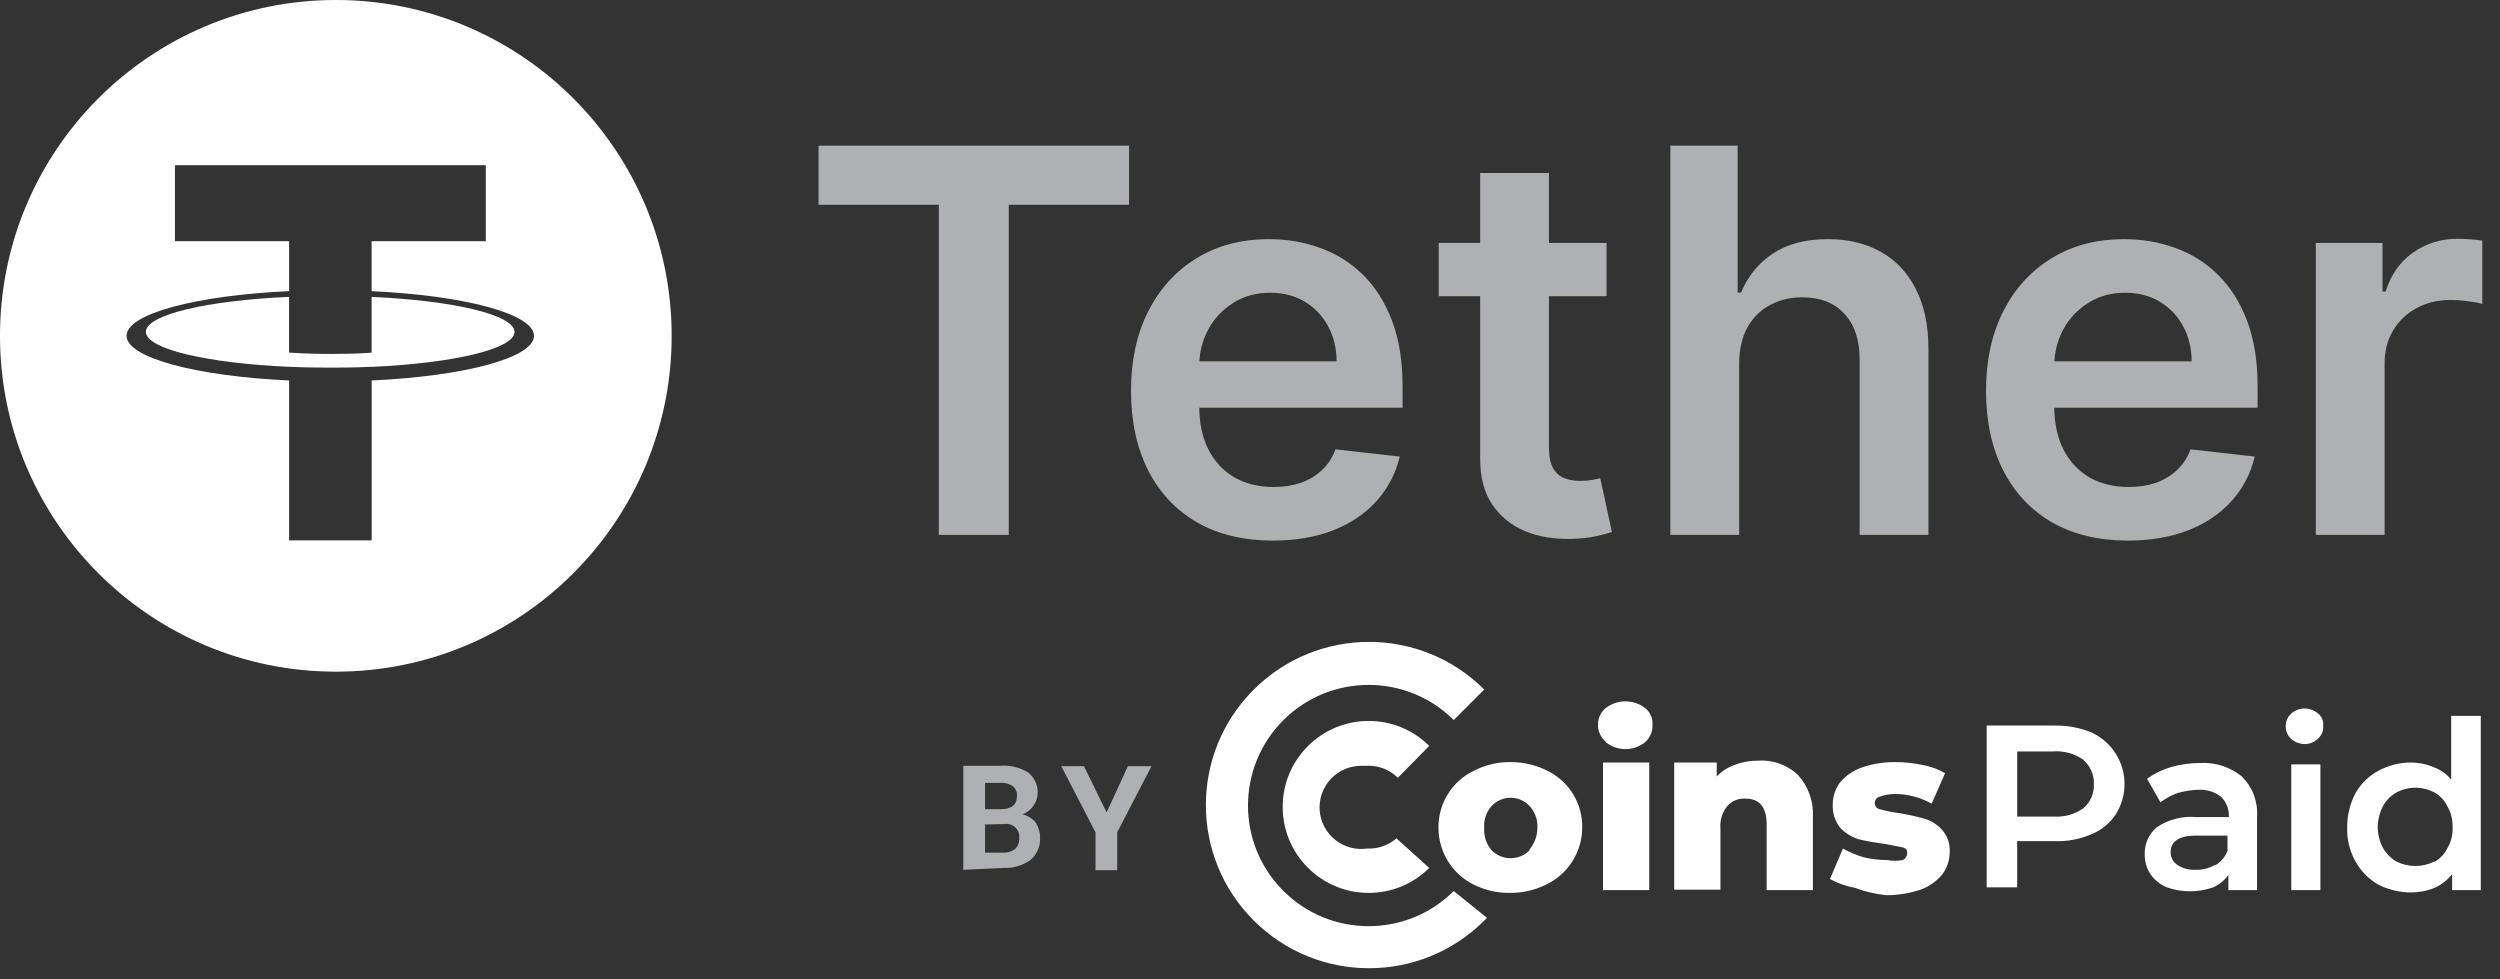 <svg xmlns="http://www.w3.org/2000/svg" width="120" height="47" viewBox="0 0 120 47" fill="none"><rect x="0" y="0" width="120" height="47" fill="#333333" stroke="none"/><path fill-rule="evenodd" clip-rule="evenodd" d="M32.24 16.12C32.24 25.023 25.023 32.24 16.12 32.24C7.217 32.24 0 25.023 0 16.12C0 7.217 7.217 0 16.12 0C25.023 0 32.24 7.217 32.24 16.12ZM17.838 17.605V17.607V17.61C21.764 17.434 24.695 16.75 24.695 15.931C24.695 15.112 21.767 14.428 17.838 14.251V16.926C17.724 16.936 17.113 16.988 15.889 16.988C14.871 16.988 14.132 16.944 13.876 16.926V14.249C9.941 14.422 7.003 15.109 7.003 15.928C7.003 16.75 9.939 17.434 13.876 17.607V17.605C14.13 17.618 14.847 17.646 15.871 17.646C17.151 17.646 17.727 17.613 17.838 17.605ZM17.838 11.579V13.974L17.841 13.977C22.288 14.181 25.631 15.065 25.631 16.12C25.631 17.177 22.288 18.058 17.841 18.263V25.939H13.878V18.263C9.426 18.056 6.075 17.175 6.075 16.117C6.075 15.06 9.423 14.179 13.878 13.974V11.579H8.397V7.928H23.319V11.579H17.838Z" fill="white"></path><path d="M100.396 35.16C100.746 35.322 101.057 35.556 101.309 35.847C101.562 36.138 101.75 36.48 101.861 36.848C101.972 37.217 102.003 37.605 101.954 37.987C101.904 38.369 101.774 38.737 101.572 39.065C101.29 39.504 100.88 39.845 100.396 40.041C99.837 40.283 99.231 40.397 98.621 40.374H96.824V42.592H95.36V34.827H98.621C99.23 34.815 99.834 34.929 100.396 35.16ZM99.997 38.799C100.164 38.657 100.297 38.48 100.385 38.281C100.473 38.081 100.515 37.863 100.507 37.645C100.515 37.423 100.474 37.203 100.385 36.999C100.297 36.796 100.164 36.614 99.997 36.469C99.571 36.168 99.052 36.026 98.533 36.07H96.824V39.198H98.621C99.112 39.221 99.595 39.08 99.997 38.799ZM107.607 37.268C107.86 37.518 108.057 37.82 108.183 38.153C108.309 38.486 108.363 38.843 108.339 39.198V42.726H106.963V41.993C106.779 42.257 106.526 42.464 106.231 42.593C105.514 42.846 104.731 42.846 104.013 42.593C103.688 42.463 103.41 42.239 103.214 41.949C103.036 41.671 102.944 41.347 102.948 41.017C102.937 40.769 102.984 40.523 103.084 40.296C103.184 40.069 103.335 39.868 103.525 39.708C104.086 39.332 104.759 39.16 105.433 39.22H106.986C106.996 39.04 106.968 38.859 106.903 38.691C106.838 38.523 106.737 38.37 106.608 38.244C106.299 38.003 105.912 37.885 105.521 37.911C105.183 37.919 104.848 37.972 104.523 38.066C104.228 38.17 103.95 38.32 103.702 38.51L103.059 37.379C103.403 37.133 103.785 36.945 104.19 36.824C104.652 36.691 105.13 36.624 105.61 36.624C106.333 36.583 107.045 36.812 107.607 37.268ZM106.342 41.528C106.607 41.371 106.811 41.128 106.919 40.84V40.108H105.411C104.612 40.108 104.19 40.374 104.19 40.906C104.186 41.145 104.303 41.371 104.501 41.506C104.748 41.675 105.044 41.761 105.344 41.75C105.677 41.767 106.007 41.69 106.298 41.528H106.342ZM109.981 35.471C109.894 35.393 109.825 35.297 109.779 35.19C109.733 35.082 109.711 34.966 109.715 34.849C109.714 34.736 109.738 34.624 109.783 34.521C109.829 34.418 109.897 34.325 109.981 34.25C110.159 34.093 110.387 34.007 110.624 34.006C110.86 34.011 111.088 34.097 111.268 34.251C111.444 34.388 111.536 34.606 111.512 34.827C111.523 34.943 111.507 35.059 111.465 35.167C111.422 35.275 111.355 35.372 111.268 35.449C111.098 35.621 110.866 35.717 110.624 35.715C110.387 35.714 110.159 35.627 109.981 35.471ZM109.981 36.691H111.379V42.726H109.981V36.691ZM119.077 34.361V42.726H117.702V41.949C117.485 42.242 117.194 42.471 116.859 42.615C116.5 42.763 116.115 42.838 115.727 42.837C115.18 42.836 114.64 42.706 114.152 42.459C113.696 42.195 113.32 41.812 113.065 41.35C112.78 40.843 112.641 40.267 112.666 39.686C112.666 39.122 112.803 38.566 113.065 38.066C113.322 37.618 113.698 37.249 114.152 37.002C114.635 36.738 115.177 36.6 115.727 36.602C116.101 36.601 116.471 36.676 116.814 36.824C117.145 36.943 117.437 37.15 117.657 37.423V34.361H119.077ZM116.859 41.372C117.125 41.214 117.341 40.983 117.48 40.707C117.659 40.397 117.744 40.043 117.724 39.686C117.733 39.345 117.649 39.007 117.48 38.71C117.347 38.429 117.13 38.197 116.859 38.044C116.576 37.891 116.26 37.81 115.938 37.81C115.617 37.81 115.3 37.891 115.018 38.044C114.745 38.202 114.522 38.432 114.374 38.71C114.219 39.012 114.136 39.346 114.13 39.686C114.132 40.033 114.216 40.375 114.374 40.684C114.528 40.958 114.75 41.187 115.018 41.35C115.598 41.639 116.28 41.639 116.859 41.35V41.372H116.859ZM77.078 35.604C76.959 35.503 76.864 35.377 76.798 35.235C76.733 35.093 76.7 34.939 76.701 34.783C76.7 34.63 76.734 34.479 76.799 34.34C76.864 34.202 76.96 34.08 77.078 33.984C77.349 33.777 77.68 33.665 78.021 33.665C78.362 33.665 78.693 33.777 78.964 33.984C79.084 34.078 79.179 34.2 79.241 34.339C79.303 34.478 79.33 34.631 79.319 34.783C79.337 35.103 79.206 35.415 78.964 35.626C78.697 35.84 78.364 35.957 78.021 35.957C77.678 35.957 77.346 35.84 77.078 35.626V35.604ZM76.945 36.602H79.164V42.726H76.945V36.602Z" fill="white"></path><path fill-rule="evenodd" clip-rule="evenodd" d="M86.286 37.179C86.538 37.453 86.734 37.774 86.859 38.125C86.985 38.476 87.039 38.848 87.018 39.22V42.726H84.799V39.575C84.799 38.754 84.466 38.333 83.779 38.333C83.451 38.312 83.132 38.442 82.913 38.688C82.663 38.992 82.543 39.383 82.581 39.775V42.703H80.362V36.602H82.403V37.268C82.644 37.018 82.94 36.828 83.268 36.713C83.615 36.579 83.984 36.511 84.355 36.513C84.706 36.486 85.058 36.53 85.39 36.645C85.722 36.759 86.027 36.941 86.286 37.179ZM89.037 42.615C88.617 42.541 88.212 42.399 87.839 42.193L88.46 40.729C88.777 40.905 89.111 41.046 89.458 41.15C89.829 41.239 90.209 41.283 90.59 41.284C90.832 41.329 91.08 41.329 91.322 41.284C91.45 41.232 91.537 41.111 91.544 40.973C91.544 40.818 91.544 40.729 91.278 40.662L90.457 40.507C90.039 40.455 89.624 40.38 89.214 40.285C88.876 40.179 88.571 39.988 88.327 39.731C88.079 39.416 87.953 39.022 87.972 38.621C87.97 38.247 88.087 37.882 88.305 37.578C88.578 37.243 88.939 36.99 89.348 36.846C89.861 36.668 90.401 36.578 90.945 36.58C91.385 36.579 91.823 36.624 92.254 36.713C92.644 36.779 93.02 36.914 93.363 37.112L92.72 38.577C92.178 38.271 91.567 38.11 90.945 38.111C90.695 38.114 90.447 38.159 90.213 38.244C90.146 38.264 90.088 38.305 90.048 38.361C90.008 38.417 89.988 38.485 89.99 38.554C89.99 38.624 90.014 38.691 90.059 38.744C90.104 38.797 90.166 38.832 90.235 38.843C90.519 38.923 90.808 38.983 91.1 39.021C91.519 39.086 91.934 39.175 92.343 39.287C92.675 39.38 92.975 39.564 93.208 39.819C93.34 39.966 93.441 40.138 93.506 40.325C93.571 40.511 93.598 40.709 93.585 40.906C93.584 41.29 93.459 41.663 93.23 41.971C92.954 42.304 92.594 42.557 92.187 42.703C91.658 42.88 91.104 42.97 90.545 42.969C90.029 42.919 89.522 42.8 89.037 42.615ZM69.779 42.77C67.515 45.023 63.853 45.017 61.596 42.757C59.339 40.496 59.339 36.835 61.596 34.574C63.853 32.314 67.514 32.308 69.779 34.561L71.243 33.097C68.182 30.045 63.228 30.05 60.173 33.108C57.118 36.166 57.118 41.12 60.173 44.178C63.228 47.236 68.182 47.241 71.243 44.19L71.376 44.057L69.779 42.77Z" fill="white"></path><path fill-rule="evenodd" clip-rule="evenodd" d="M65.63 40.729C65.358 40.77 65.081 40.754 64.815 40.682C64.55 40.61 64.302 40.485 64.087 40.313C63.873 40.141 63.696 39.927 63.568 39.683C63.44 39.44 63.364 39.173 63.344 38.899C63.324 38.624 63.361 38.349 63.452 38.09C63.544 37.831 63.688 37.593 63.875 37.392C64.063 37.191 64.29 37.031 64.542 36.922C64.795 36.812 65.067 36.757 65.342 36.757H65.697C65.956 36.756 66.214 36.806 66.454 36.905C66.694 37.004 66.912 37.15 67.095 37.334L68.603 35.803C66.989 34.2 64.381 34.207 62.774 35.818C61.167 37.428 61.167 40.036 62.774 41.647C64.381 43.258 66.989 43.264 68.603 41.661L67.028 40.241C66.643 40.578 66.141 40.754 65.63 40.729Z" fill="white"></path><path d="M70.733 42.459C70.225 42.207 69.799 41.818 69.501 41.336C69.203 40.853 69.046 40.297 69.047 39.731C69.04 39.163 69.195 38.605 69.494 38.121C69.792 37.638 70.222 37.25 70.733 37.002C71.281 36.717 71.891 36.572 72.508 36.58C73.125 36.577 73.733 36.721 74.283 37.002C74.791 37.251 75.218 37.64 75.513 38.123C75.807 38.607 75.958 39.164 75.947 39.731C75.944 40.302 75.78 40.861 75.474 41.344C75.168 41.827 74.732 42.213 74.216 42.459C73.665 42.733 73.056 42.87 72.441 42.859C71.848 42.863 71.263 42.726 70.733 42.459ZM73.417 40.773C73.662 40.481 73.795 40.112 73.795 39.731C73.805 39.54 73.777 39.35 73.712 39.171C73.647 38.992 73.547 38.827 73.417 38.688C73.301 38.563 73.16 38.463 73.004 38.395C72.847 38.327 72.678 38.291 72.508 38.291C72.337 38.291 72.168 38.327 72.012 38.395C71.855 38.463 71.715 38.563 71.598 38.688C71.472 38.828 71.375 38.993 71.314 39.173C71.253 39.352 71.229 39.542 71.243 39.731C71.214 40.125 71.342 40.516 71.598 40.818C71.84 41.059 72.167 41.194 72.508 41.194C72.849 41.194 73.176 41.059 73.417 40.818V40.773Z" fill="white"></path><path d="M46.239 41.75V36.757H47.992C48.474 36.715 48.957 36.832 49.367 37.09C49.504 37.205 49.614 37.347 49.691 37.508C49.767 37.669 49.808 37.844 49.811 38.022C49.816 38.252 49.746 38.478 49.611 38.665C49.482 38.858 49.296 39.005 49.079 39.087C49.321 39.144 49.538 39.276 49.7 39.464C49.845 39.681 49.922 39.936 49.922 40.197C49.935 40.402 49.9 40.607 49.819 40.796C49.738 40.984 49.614 41.152 49.456 41.284C49.074 41.552 48.613 41.685 48.147 41.661L46.239 41.75ZM47.282 38.843H48.036C48.546 38.843 48.813 38.621 48.813 38.222C48.822 38.13 48.809 38.038 48.775 37.953C48.74 37.867 48.684 37.792 48.613 37.734C48.43 37.612 48.21 37.557 47.992 37.579H47.282V38.843ZM47.282 39.575V40.929H48.147C48.354 40.939 48.558 40.876 48.724 40.751C48.863 40.619 48.936 40.432 48.924 40.241C48.935 40.146 48.924 40.049 48.892 39.959C48.86 39.869 48.808 39.788 48.739 39.721C48.67 39.655 48.587 39.605 48.496 39.576C48.405 39.547 48.308 39.539 48.214 39.553L47.282 39.575Z" fill="#AEB0B4"></path><path fill-rule="evenodd" clip-rule="evenodd" d="M53.117 38.998L54.138 36.779H55.269L53.627 39.952V41.771H52.584V39.953L50.943 36.779H52.03L53.117 38.998Z" fill="#AEB0B4"></path><path d="M39.289 9.828V6.991H54.195V9.828H48.42V25.674H45.063V9.828H39.289Z" fill="#AEB0B4"></path><path d="M61.093 25.948C59.689 25.948 58.475 25.656 57.454 25.072C56.438 24.482 55.657 23.649 55.109 22.572C54.562 21.49 54.288 20.216 54.288 18.75C54.288 17.309 54.562 16.044 55.109 14.955C55.663 13.86 56.435 13.009 57.426 12.401C58.418 11.787 59.582 11.479 60.92 11.479C61.784 11.479 62.599 11.619 63.365 11.899C64.137 12.173 64.818 12.598 65.408 13.176C66.004 13.754 66.473 14.49 66.813 15.384C67.154 16.272 67.324 17.33 67.324 18.558V19.571H55.839V17.345H64.159C64.153 16.713 64.016 16.15 63.748 15.658C63.48 15.159 63.106 14.767 62.626 14.481C62.152 14.195 61.598 14.052 60.966 14.052C60.291 14.052 59.698 14.216 59.187 14.545C58.676 14.867 58.278 15.293 57.992 15.822C57.712 16.345 57.569 16.919 57.563 17.546V19.489C57.563 20.304 57.712 21.003 58.01 21.587C58.308 22.165 58.725 22.609 59.26 22.919C59.795 23.223 60.422 23.375 61.139 23.375C61.62 23.375 62.054 23.308 62.444 23.174C62.833 23.034 63.17 22.831 63.456 22.563C63.742 22.296 63.958 21.964 64.104 21.569L67.187 21.915C66.993 22.73 66.622 23.442 66.074 24.05C65.533 24.652 64.84 25.12 63.994 25.455C63.149 25.783 62.182 25.948 61.093 25.948Z" fill="#AEB0B4"></path><path d="M77.115 11.662V14.216H69.059V11.662H77.115ZM71.048 8.305H74.35V21.459C74.35 21.903 74.417 22.244 74.551 22.481C74.691 22.712 74.873 22.87 75.099 22.955C75.323 23.041 75.573 23.083 75.847 23.083C76.053 23.083 76.242 23.068 76.412 23.038C76.588 23.007 76.722 22.98 76.814 22.955L77.37 25.537C77.194 25.598 76.941 25.665 76.613 25.738C76.29 25.811 75.895 25.853 75.427 25.865C74.6 25.89 73.855 25.765 73.192 25.491C72.529 25.212 72.003 24.78 71.614 24.196C71.231 23.612 71.042 22.882 71.048 22.007V8.305Z" fill="#AEB0B4"></path><path d="M83.48 17.464V25.674H80.177V6.991H83.407V14.043H83.571C83.899 13.252 84.407 12.629 85.094 12.173C85.787 11.711 86.669 11.479 87.74 11.479C88.713 11.479 89.561 11.683 90.285 12.091C91.008 12.498 91.568 13.094 91.963 13.879C92.365 14.663 92.565 15.621 92.565 16.752V25.674H89.263V17.263C89.263 16.32 89.02 15.588 88.533 15.065C88.053 14.536 87.378 14.271 86.508 14.271C85.924 14.271 85.401 14.399 84.939 14.654C84.483 14.903 84.124 15.265 83.863 15.74C83.607 16.214 83.48 16.789 83.48 17.464Z" fill="#AEB0B4"></path><path d="M102.135 25.948C100.73 25.948 99.517 25.656 98.495 25.072C97.479 24.482 96.698 23.649 96.15 22.572C95.603 21.49 95.329 20.216 95.329 18.75C95.329 17.309 95.603 16.044 96.15 14.955C96.704 13.86 97.476 13.009 98.468 12.401C99.459 11.787 100.623 11.479 101.961 11.479C102.825 11.479 103.64 11.619 104.406 11.899C105.178 12.173 105.86 12.598 106.449 13.176C107.045 13.754 107.514 14.49 107.854 15.384C108.195 16.272 108.365 17.33 108.365 18.558V19.571H96.88V17.345H105.2C105.194 16.713 105.057 16.15 104.789 15.658C104.522 15.159 104.148 14.767 103.667 14.481C103.193 14.195 102.639 14.052 102.007 14.052C101.332 14.052 100.739 14.216 100.228 14.545C99.717 14.867 99.319 15.293 99.033 15.822C98.753 16.345 98.61 16.919 98.604 17.546V19.489C98.604 20.304 98.753 21.003 99.051 21.587C99.349 22.165 99.766 22.609 100.301 22.919C100.836 23.223 101.463 23.375 102.18 23.375C102.661 23.375 103.096 23.308 103.485 23.174C103.874 23.034 104.211 22.831 104.497 22.563C104.783 22.296 104.999 21.964 105.145 21.569L108.228 21.915C108.034 22.73 107.663 23.442 107.115 24.05C106.574 24.652 105.881 25.12 105.036 25.455C104.19 25.783 103.223 25.948 102.135 25.948Z" fill="#AEB0B4"></path><path d="M111.159 25.674V11.662H114.361V13.997H114.507C114.762 13.188 115.2 12.565 115.82 12.127C116.447 11.683 117.161 11.461 117.964 11.461C118.147 11.461 118.35 11.47 118.575 11.489C118.806 11.501 118.998 11.522 119.15 11.553V14.59C119.01 14.542 118.788 14.499 118.484 14.463C118.186 14.42 117.897 14.399 117.617 14.399C117.015 14.399 116.474 14.529 115.994 14.791C115.519 15.046 115.145 15.402 114.872 15.858C114.598 16.314 114.461 16.84 114.461 17.436V25.674H111.159Z" fill="#AEB0B4"></path></svg>